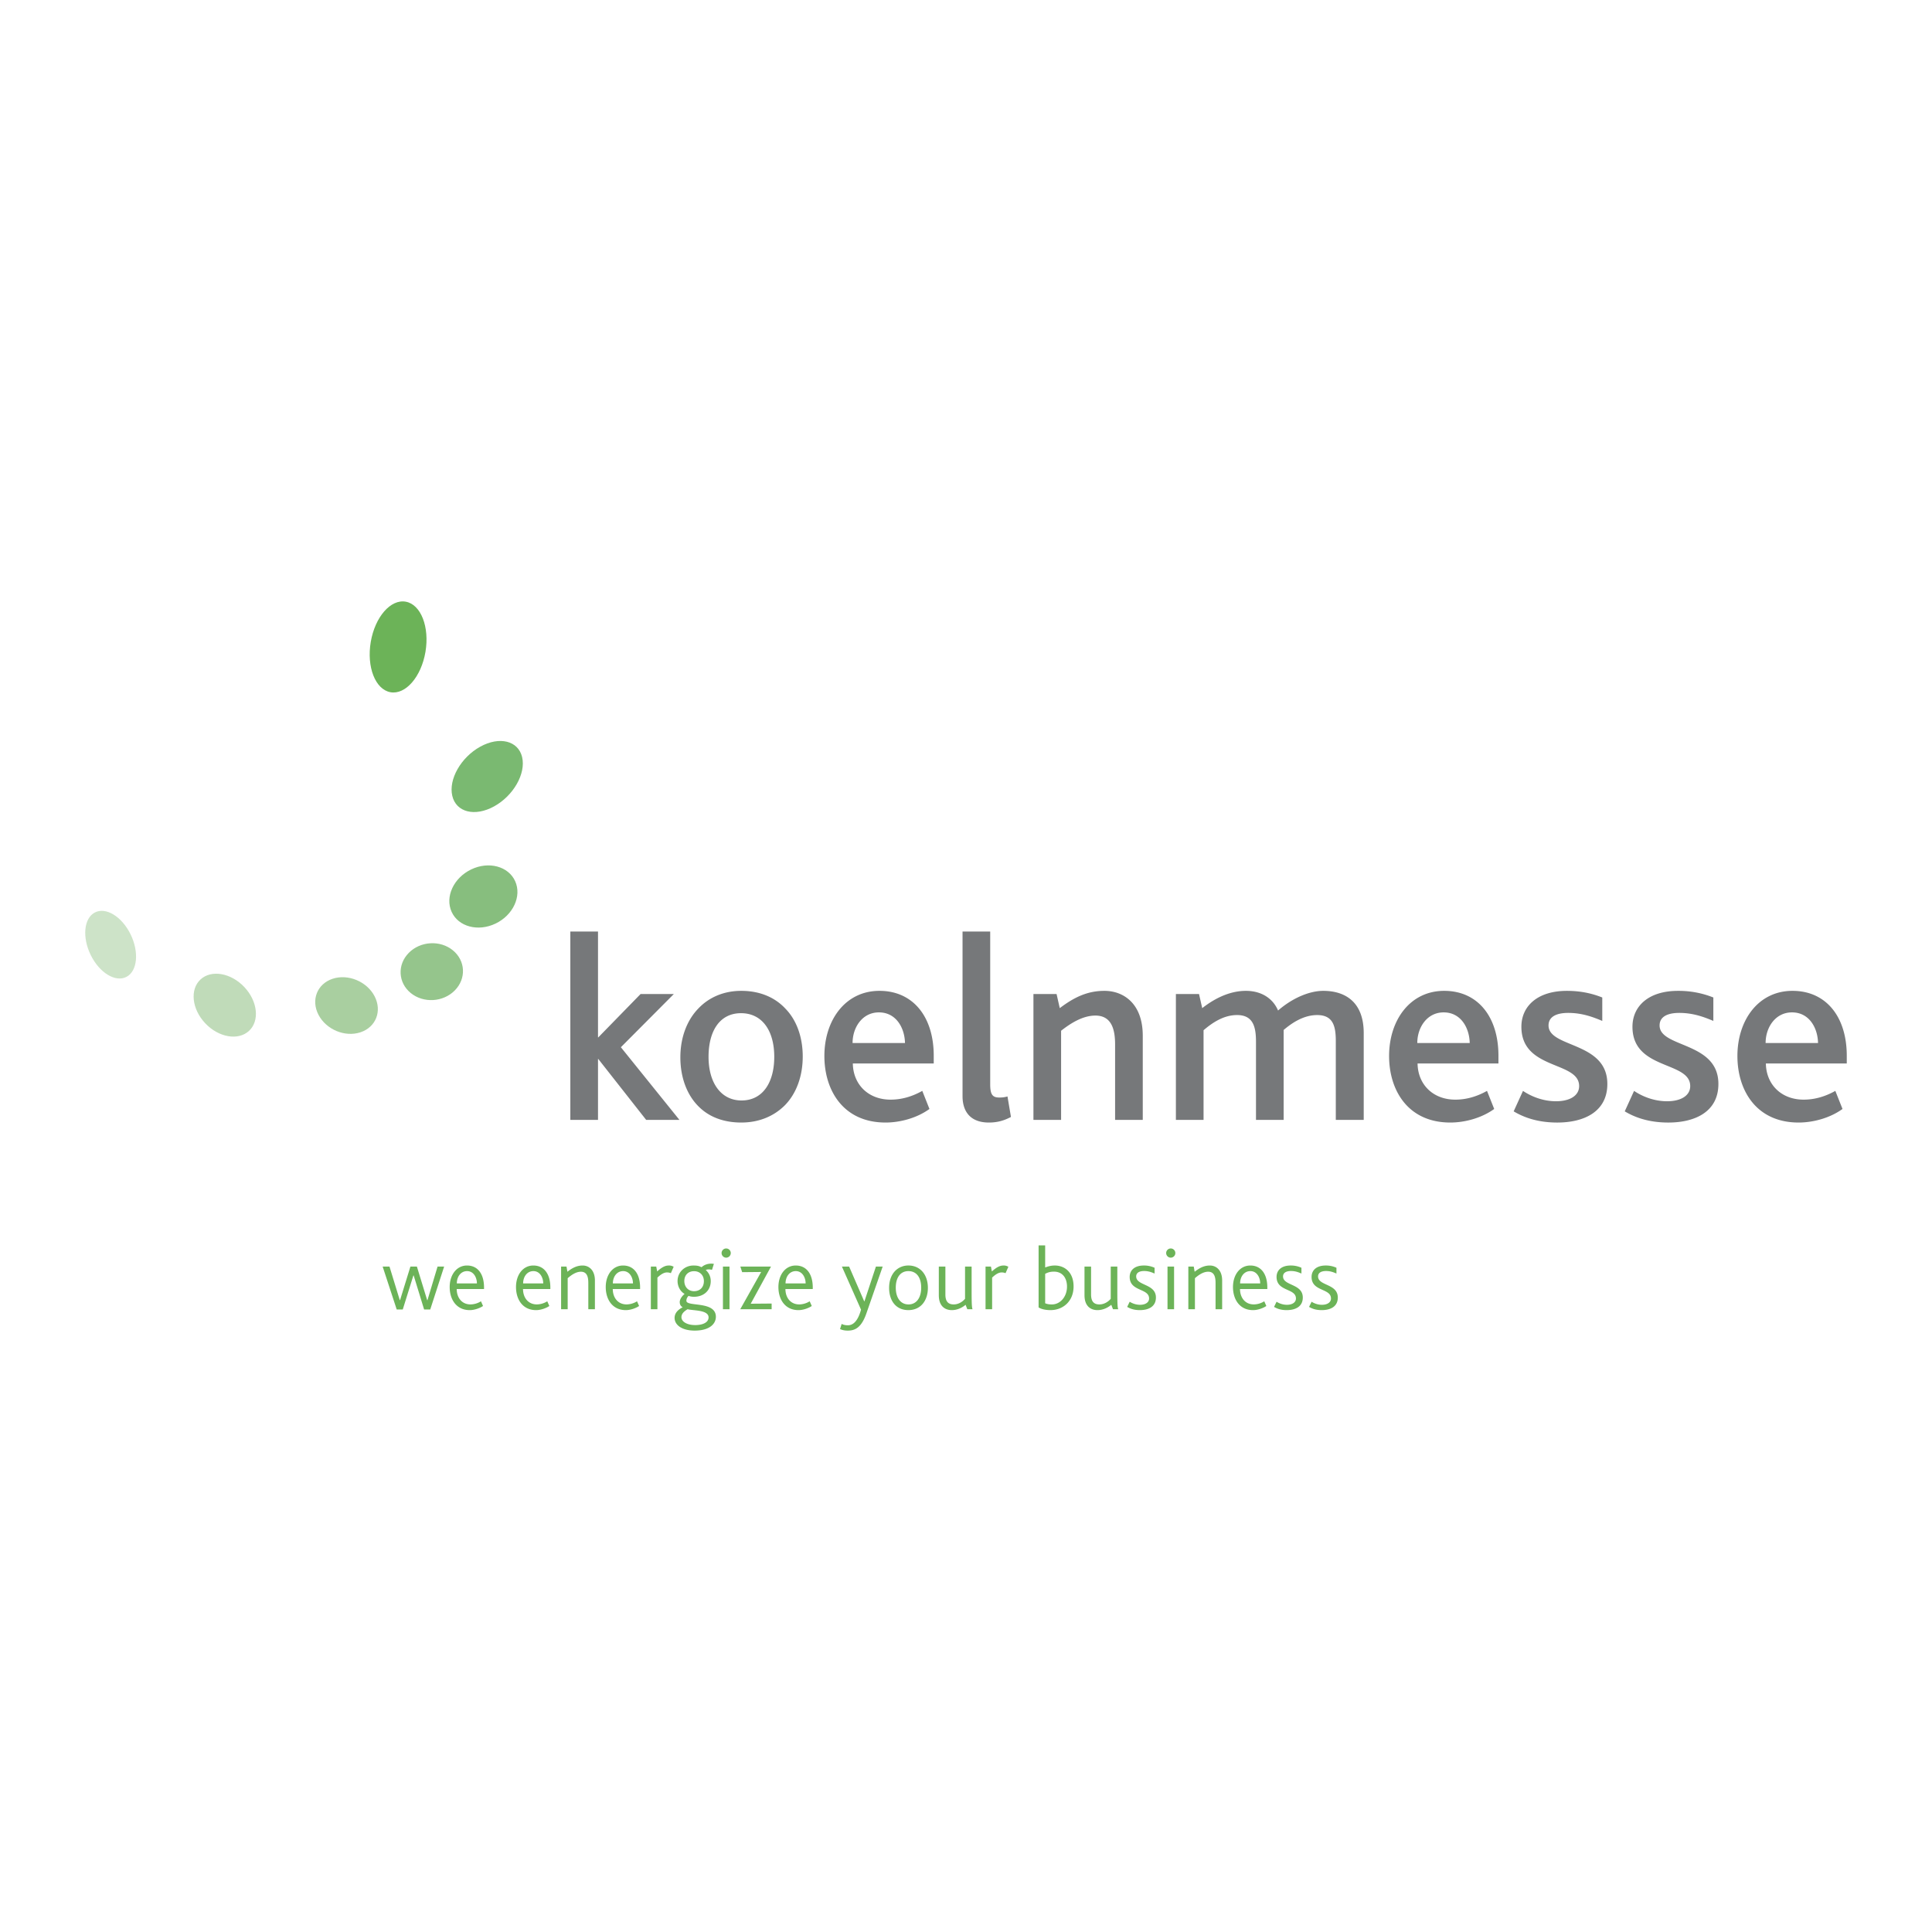 <svg xmlns="http://www.w3.org/2000/svg" width="2500" height="2500" viewBox="0 0 192.756 192.756"><g fill-rule="evenodd" clip-rule="evenodd"><path fill="#fff" d="M0 0h192.756v192.756H0V0z"/><path d="M47.009 86.743c1.75-.842 3.716-.317 4.39 1.175.672 1.491-.201 3.383-1.953 4.225s-3.717.317-4.391-1.175c-.672-1.493.203-3.383 1.954-4.225z" fill="#87be7e"/><path d="M20.473 102.09c-1.335-1.416-1.543-3.375-.466-4.371 1.08-.996 3.036-.656 4.372.762 1.334 1.418 1.542 3.373.464 4.371-1.078.996-3.035.656-4.37-.762z" fill="#c0dbb9"/><path d="M9.057 95.295c-.873-1.771-.694-3.676.4-4.252 1.096-.58 2.69.39 3.564 2.162.873 1.771.694 3.677-.399 4.255-1.096.575-2.69-.392-3.565-2.165z" fill="#cde3c8"/><path d="M37.371 99.393c.768 1.475.14 3.086-1.405 3.598-1.544.514-3.42-.266-4.188-1.74-.77-1.475-.14-3.086 1.404-3.598s3.419.265 4.189 1.74z" fill="#a9cfa0"/><path d="M45.181 94.812c1.268 1.036 1.355 2.829.194 4.003-1.162 1.18-3.129 1.293-4.397.258s-1.355-2.828-.194-4.005c1.16-1.176 3.129-1.292 4.397-.256z" fill="#95c58c"/><path d="M36.991 64.044c.423-2.493 1.989-4.291 3.495-4.013 1.507.276 2.384 2.521 1.961 5.014-.425 2.493-1.989 4.291-3.496 4.017-1.507-.278-2.384-2.522-1.96-5.018z" fill="#6cb358"/><path d="M49.306 80.447c-1.924 1.065-3.797.599-4.182-1.046-.386-1.641.861-3.837 2.785-4.902 1.926-1.065 3.799-.598 4.184 1.043.386 1.643-.862 3.84-2.787 4.905z" fill="#7ab971"/><path fill="#76787a" d="M67.786 111.73l-5.841-7.248 5.282-5.306H63.91l-4.221 4.326h-.026V92.937h-2.761v18.793h2.761v-6.078h.026l4.778 6.078h3.319zM73.957 98.857c-1.725 0-3.211.635-4.272 1.75-1.142 1.168-1.805 2.895-1.805 4.885 0 2.018.664 3.797 1.884 4.965 1.036 1.008 2.469 1.539 4.193 1.539 1.779 0 3.265-.637 4.353-1.725 1.142-1.168 1.779-2.895 1.779-4.859 0-1.936-.611-3.637-1.726-4.777-1.062-1.143-2.574-1.778-4.406-1.778zm-.026 2.229c2.097 0 3.317 1.725 3.317 4.354 0 2.547-1.141 4.354-3.264 4.354-2.044 0-3.292-1.752-3.292-4.354 0-2.577 1.115-4.354 3.239-4.354zM93.159 106.102v-.77c0-3.9-2.072-6.475-5.416-6.475-3.397 0-5.494 2.918-5.494 6.502 0 3.426 1.884 6.637 6.104 6.637 1.46 0 3.132-.451 4.379-1.354l-.715-1.805c-.983.555-2.045.875-3.16.875-2.256 0-3.742-1.541-3.769-3.611h8.071v.001zm-2.868-2.041h-5.229c0-1.566.981-3.055 2.627-3.055 1.752 0 2.575 1.594 2.602 3.055zM100.863 111.438l-.346-2.045c-.371.107-.637.107-.822.107-.689 0-.902-.318-.902-1.328V92.937h-2.76v16.432c0 1.484.743 2.627 2.627 2.627.717 0 1.406-.133 2.203-.558zM114.014 111.73v-8.387c0-3.266-1.965-4.486-3.822-4.486-1.725 0-3.053.662-4.459 1.725l-.318-1.406h-2.309v12.555h2.76v-8.893c.982-.771 2.176-1.514 3.424-1.514 1.699 0 1.963 1.539 1.963 2.895v7.512h2.761v-.001zM136.059 111.73v-8.654c0-3.213-1.965-4.219-4.035-4.219-1.379 0-3.078.715-4.512 1.963-.504-1.195-1.646-1.963-3.211-1.963-1.408 0-2.896.582-4.355 1.725l-.318-1.406h-2.309v12.555h2.76v-8.945c.902-.771 2.018-1.514 3.344-1.514 1.596 0 1.887 1.168 1.887 2.654v7.805h2.76v-8.439-.533c.877-.744 2.018-1.486 3.346-1.486 1.592 0 1.857 1.115 1.857 2.602v7.857h2.786v-.002zM149.5 106.102v-.77c0-3.9-2.07-6.475-5.414-6.475-3.398 0-5.496 2.918-5.496 6.502 0 3.426 1.887 6.637 6.105 6.637 1.461 0 3.133-.451 4.381-1.354l-.717-1.805c-.982.555-2.045.875-3.158.875-2.258 0-3.744-1.541-3.77-3.611h8.069v.001zm-2.867-2.041h-5.229c0-1.566.982-3.055 2.629-3.055 1.752 0 2.574 1.594 2.6 3.055zM160.365 108.146c0-4.248-5.867-3.582-5.867-5.838 0-.877.797-1.25 1.965-1.25 1.326 0 2.389.373 3.396.799V99.52c-.928-.371-2.07-.662-3.529-.662-2.947 0-4.541 1.539-4.541 3.582 0 4.354 5.762 3.398 5.762 5.918 0 .957-.928 1.514-2.311 1.514-1.299 0-2.469-.479-3.291-1.033l-.93 2.041c.982.586 2.363 1.117 4.355 1.117 2.681-.001 4.991-1.089 4.991-3.851zM171.445 108.146c0-4.248-5.867-3.582-5.867-5.838 0-.877.797-1.25 1.965-1.25 1.328 0 2.391.373 3.398.799V99.52a9.304 9.304 0 0 0-3.529-.662c-2.947 0-4.541 1.539-4.541 3.582 0 4.354 5.762 3.398 5.762 5.918 0 .957-.93 1.514-2.311 1.514-1.301 0-2.469-.479-3.291-1.033l-.93 2.041c.982.586 2.363 1.117 4.354 1.117 2.682-.001 4.99-1.089 4.99-3.851zM184.252 106.102v-.77c0-3.9-2.07-6.475-5.416-6.475-3.396 0-5.494 2.918-5.494 6.502 0 3.426 1.885 6.637 6.105 6.637 1.459 0 3.133-.451 4.381-1.354l-.717-1.805c-.982.555-2.045.875-3.158.875-2.258 0-3.744-1.541-3.771-3.611h8.07v.001zm-2.867-2.041h-5.23c0-1.566.984-3.055 2.631-3.055 1.751 0 2.573 1.594 2.599 3.055z"/><path fill="#6cb358" d="M44.312 126.367h-.657l-1.007 3.354h-.027l-1.026-3.354h-.648l-1.033 3.346h-.028l-1.025-3.346h-.683l1.403 4.281h.603l1.062-3.4h.026l1.043 3.4h.611l1.386-4.281zM48.292 128.607v-.154c0-1.32-.603-2.193-1.7-2.193-1.024 0-1.727.916-1.727 2.15 0 1.213.647 2.301 2.005 2.301.469 0 1.007-.199 1.323-.412l-.207-.469a2.035 2.035 0 0 1-1.036.312c-.917 0-1.384-.727-1.384-1.535h2.726zm-.71-.558h-2.005c0-.674.395-1.23 1.024-1.23.648-.001.981.636.981 1.23zM54.908 128.607v-.154c0-1.32-.603-2.193-1.699-2.193-1.026 0-1.727.916-1.727 2.15 0 1.213.647 2.301 2.006 2.301.467 0 1.007-.199 1.32-.412l-.206-.469a2.033 2.033 0 0 1-1.033.312c-.919 0-1.387-.727-1.387-1.535h2.726zm-.71-.558h-2.006c0-.674.396-1.23 1.026-1.23.647-.001.98.636.98 1.23zM59.355 130.621v-2.861c0-1.059-.612-1.5-1.224-1.5-.594 0-1.053.26-1.521.621l-.09-.514h-.539v4.254h.657v-3.096c.323-.277.799-.645 1.321-.645.647 0 .737.592.737 1.123v2.617h.659v.001zM63.862 128.607v-.154c0-1.32-.601-2.193-1.7-2.193-1.024 0-1.727.916-1.727 2.15 0 1.213.647 2.301 2.007 2.301.468 0 1.007-.199 1.321-.412l-.206-.469a2.037 2.037 0 0 1-1.035.312c-.917 0-1.385-.727-1.385-1.535h2.725zm-.71-.558h-2.006c0-.674.396-1.23 1.026-1.23.648-.001.98.636.98 1.23zM67.211 126.387a.847.847 0 0 0-.468-.127c-.27 0-.593.062-1.178.592l-.09-.484h-.54v4.254h.656v-3.156c.36-.342.667-.516.955-.516.162 0 .296.039.386.074l.279-.637zM71.423 131.377c0-1.609-2.941-.973-2.941-1.594 0-.215.082-.35.215-.494.163.062.342.09.54.09.99 0 1.674-.639 1.674-1.564 0-.449-.18-.818-.496-1.107.18-.088.396-.07.621-.016l.188-.596c-.531-.088-.97.1-1.187.299-.026.025-.053.035-.107.008-.207-.109-.432-.143-.746-.143-.864 0-1.584.656-1.584 1.547 0 .531.261 1.033.702 1.287-.342.285-.485.602-.485.809 0 .197.062.396.297.521-.487.25-.81.592-.81 1.062 0 .699.719 1.268 2.005 1.268 1.485 0 2.114-.676 2.114-1.377zm-1.196-3.563c0 .648-.422 1.008-.981 1.008-.575 0-.97-.424-.97-1.016 0-.594.395-.98.97-.98.567 0 .981.395.981.988zm.467 3.625c0 .459-.503.764-1.339.764-.829 0-1.368-.35-1.368-.789 0-.406.379-.648.612-.793.557.152 2.095.053 2.095.818zM72.909 125.018a.46.46 0 0 0-.458-.459c-.251 0-.458.207-.458.459s.208.459.458.459a.46.46 0 0 0 .458-.459zm-.782 5.603h.656v-4.254h-.656v4.254zM76.986 130.621v-.566l-2.087.017 2.023-3.705h-3.058l.18.557 1.898-.018-2.087 3.715h3.131zM81.089 128.607v-.154c0-1.32-.604-2.193-1.7-2.193-1.026 0-1.727.916-1.727 2.15 0 1.213.647 2.301 2.005 2.301.468 0 1.008-.199 1.323-.412l-.208-.469a2.033 2.033 0 0 1-1.034.312c-.917 0-1.386-.727-1.386-1.535h2.727zm-.711-.558h-2.005c0-.674.395-1.23 1.024-1.23.648-.001.981.636.981 1.23zM88.064 126.367h-.674l-1.143 3.463h-.026l-1.503-3.463h-.72l1.907 4.299c-.314 1.133-.781 1.557-1.312 1.557-.261 0-.459-.053-.621-.135l-.162.514c.207.088.423.152.774.152.7 0 1.358-.271 1.86-1.729l1.62-4.658zM92.575 128.488c0-.699-.217-1.285-.594-1.68-.342-.352-.801-.549-1.349-.549-.531 0-.99.197-1.332.549-.377.395-.593.98-.593 1.68 0 .703.207 1.305.593 1.701.333.342.792.521 1.323.521.548 0 1.016-.189 1.349-.531.386-.396.603-.988.603-1.691zm-.667-.017c0 1.008-.476 1.672-1.268 1.672-.79 0-1.268-.664-1.268-1.672 0-1.006.458-1.652 1.259-1.652.819-.001 1.277.646 1.277 1.652zM97.029 130.621c-.062-.18-.09-.441-.09-1.781v-2.473h-.656v3.211c-.18.225-.593.564-1.132.564-.531 0-.829-.277-.829-.986v-2.789h-.656v2.852c0 1.195.72 1.492 1.296 1.492.566 0 1.06-.262 1.376-.531l.171.441h.52zM100.604 126.387a.843.843 0 0 0-.467-.127c-.27 0-.594.062-1.178.592l-.092-.484h-.539v4.254h.656v-3.156c.359-.342.666-.516.953-.516.162 0 .297.039.387.074l.28-.637zM107.111 128.346c0-1.412-.891-2.086-1.871-2.086-.361 0-.666.08-.963.197v-2.205h-.656v6.189c.188.127.594.27 1.186.27 1.242 0 2.304-.873 2.304-2.365zm-.656.027c0 .988-.666 1.77-1.502 1.77-.279 0-.488-.033-.676-.115v-2.941c.188-.09.422-.215.873-.215.844-.001 1.305.62 1.305 1.501zM111.566 130.621c-.064-.18-.09-.441-.09-1.781v-2.473h-.658v3.211c-.178.225-.594.564-1.133.564-.531 0-.828-.277-.828-.986v-2.789h-.656v2.852c0 1.195.719 1.492 1.295 1.492.566 0 1.062-.262 1.377-.531l.17.441h.523zM115.326 129.453c0-1.396-1.969-1.152-1.969-2.105 0-.387.359-.539.791-.539.441 0 .746.125 1.045.252v-.576a2.51 2.51 0 0 0-1.07-.225c-.973 0-1.414.512-1.414 1.141 0 1.477 1.936 1.105 1.936 2.15 0 .396-.379.629-.9.629-.469 0-.838-.18-1.035-.305l-.252.514c.281.162.65.322 1.26.322.907 0 1.608-.369 1.608-1.258zM117.264 125.018a.46.46 0 0 0-.457-.459c-.252 0-.459.207-.459.459s.207.459.459.459a.46.46 0 0 0 .457-.459zm-.782 5.603h.656v-4.254h-.656v4.254zM121.934 130.621v-2.861c0-1.059-.611-1.5-1.223-1.5-.594 0-1.053.26-1.52.621l-.09-.514h-.541v4.254h.658v-3.096c.322-.277.799-.645 1.32-.645.648 0 .738.592.738 1.123v2.617h.658v.001zM126.441 128.607v-.154c0-1.32-.602-2.193-1.699-2.193-1.025 0-1.727.916-1.727 2.15 0 1.213.646 2.301 2.006 2.301.469 0 1.008-.199 1.322-.412l-.207-.469a2.031 2.031 0 0 1-1.035.312c-.916 0-1.385-.727-1.385-1.535h2.725zm-.711-.558h-2.004c0-.674.395-1.23 1.025-1.23.649-.001.979.636.979 1.23zM129.98 129.453c0-1.396-1.971-1.152-1.971-2.105 0-.387.359-.539.791-.539.441 0 .748.125 1.045.252v-.576a2.51 2.51 0 0 0-1.07-.225c-.973 0-1.412.512-1.412 1.141 0 1.477 1.934 1.105 1.934 2.15 0 .396-.377.629-.898.629-.469 0-.838-.18-1.035-.305l-.252.514c.279.162.648.322 1.258.322.909 0 1.61-.369 1.61-1.258zM133.473 129.453c0-1.396-1.969-1.152-1.969-2.105 0-.387.359-.539.791-.539.441 0 .746.125 1.043.252v-.576a2.502 2.502 0 0 0-1.07-.225c-.971 0-1.412.512-1.412 1.141 0 1.477 1.936 1.105 1.936 2.15 0 .396-.379.629-.9.629-.469 0-.838-.18-1.035-.305l-.252.514c.279.162.648.322 1.26.322.906 0 1.608-.369 1.608-1.258z"/></g></svg>